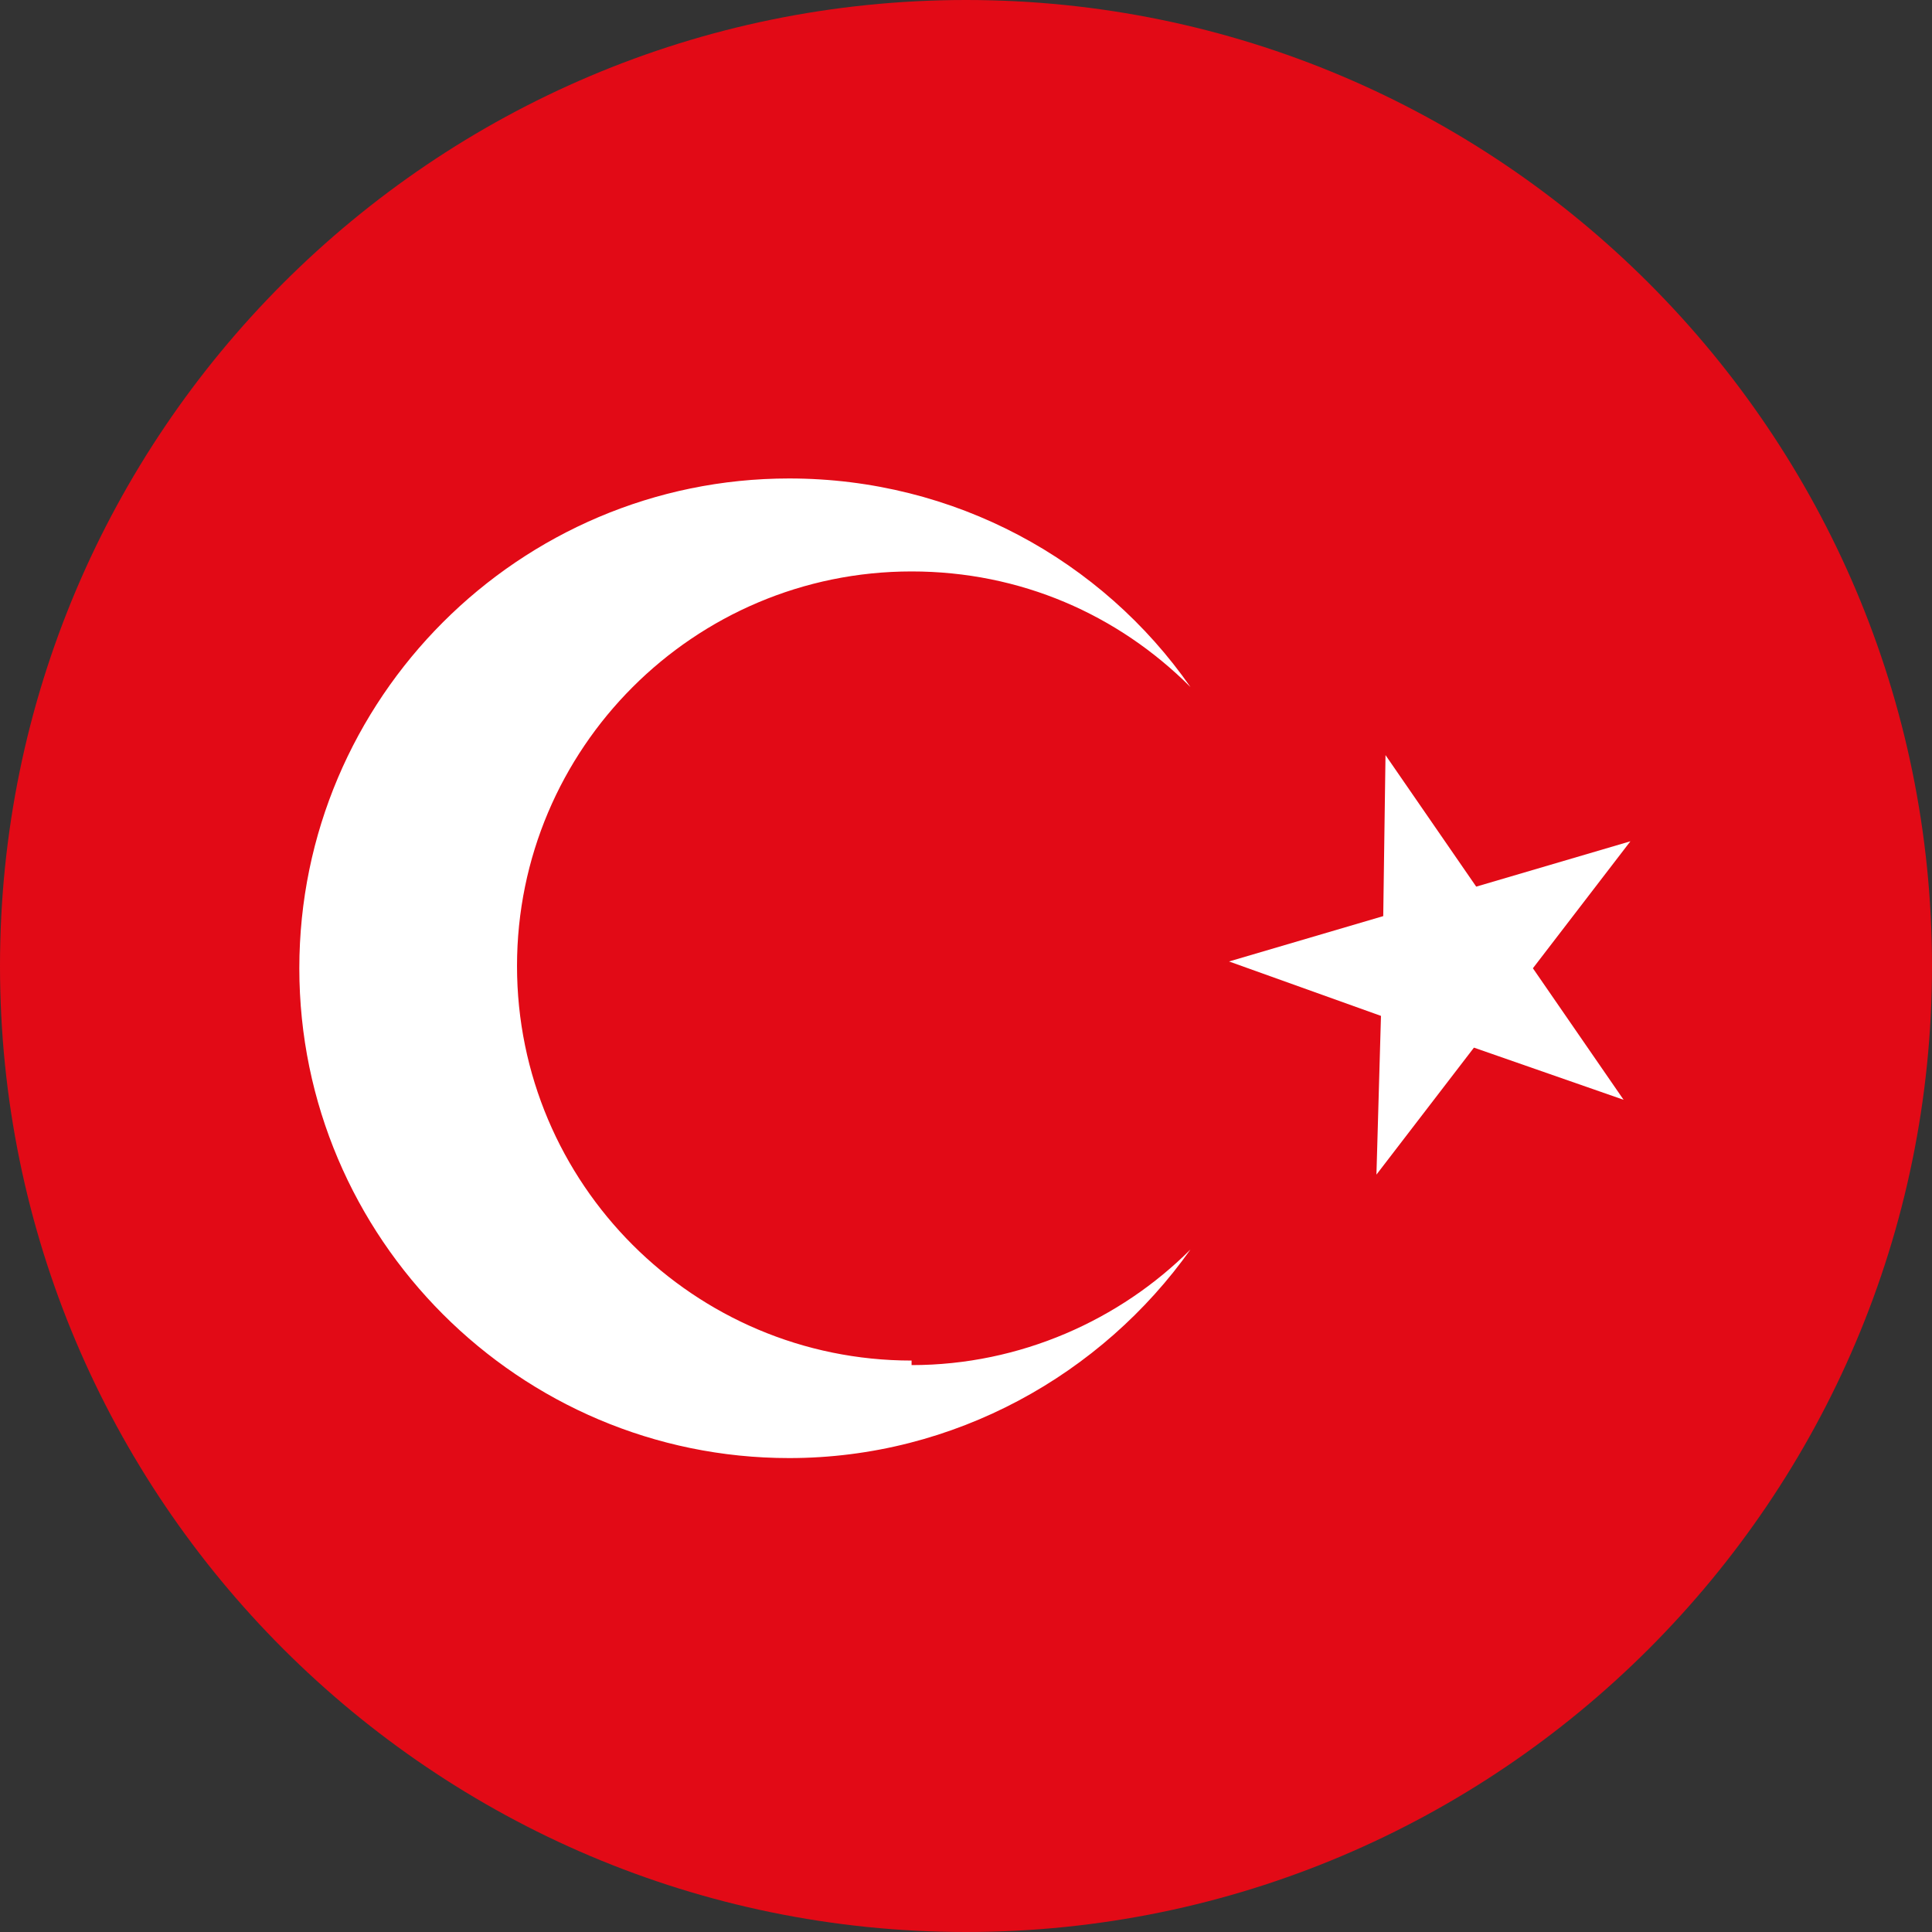 <?xml version="1.0" encoding="UTF-8"?>
<!DOCTYPE svg PUBLIC "-//W3C//DTD SVG 1.1//EN" "http://www.w3.org/Graphics/SVG/1.1/DTD/svg11.dtd">
<!-- Creator: CorelDRAW 2017 -->
<svg xmlns="http://www.w3.org/2000/svg" xml:space="preserve" width="84.667mm" height="84.667mm" version="1.1" style="shape-rendering:geometricPrecision; text-rendering:geometricPrecision; image-rendering:optimizeQuality; fill-rule:evenodd; clip-rule:evenodd"
viewBox="0 0 852 852"
 xmlns:xlink="http://www.w3.org/1999/xlink">
 <rect x="0" y="0" width="852" height="852" fill="#333333" stroke="none"/>
 <defs>
  <style type="text/css">
   <![CDATA[
    .fil0 {fill:#E20A16;fill-rule:nonzero}
    .fil1 {fill:white;fill-rule:nonzero}
   ]]>
  </style>
 </defs>
 <g id="Layer_x0020_1">
  <g id="_1738888525056">
   <path class="fil0" d="M426 0c235,0 426,191 426,426 0,235 -191,426 -426,426 -235,0 -426,-191 -426,-426 0,-235 191,-426 426,-426z"/>
   <path class="fil1" d="M402 600c-96,0 -174,-78 -174,-174 0,-96 78,-174 174,-174 48,0 91,19 123,51 -39,-56 -104,-92 -177,-92 -119,0 -216,97 -216,216 0,119 97,216 216,216 73,0 138,-37 177,-92 -31,31 -75,51 -123,51z"/>
   <polygon class="fil1" points="611,333 651,391 719,371 676,427 716,485 650,462 607,518 609,448 542,424 610,404 "/>
  </g>
 </g>
</svg>
